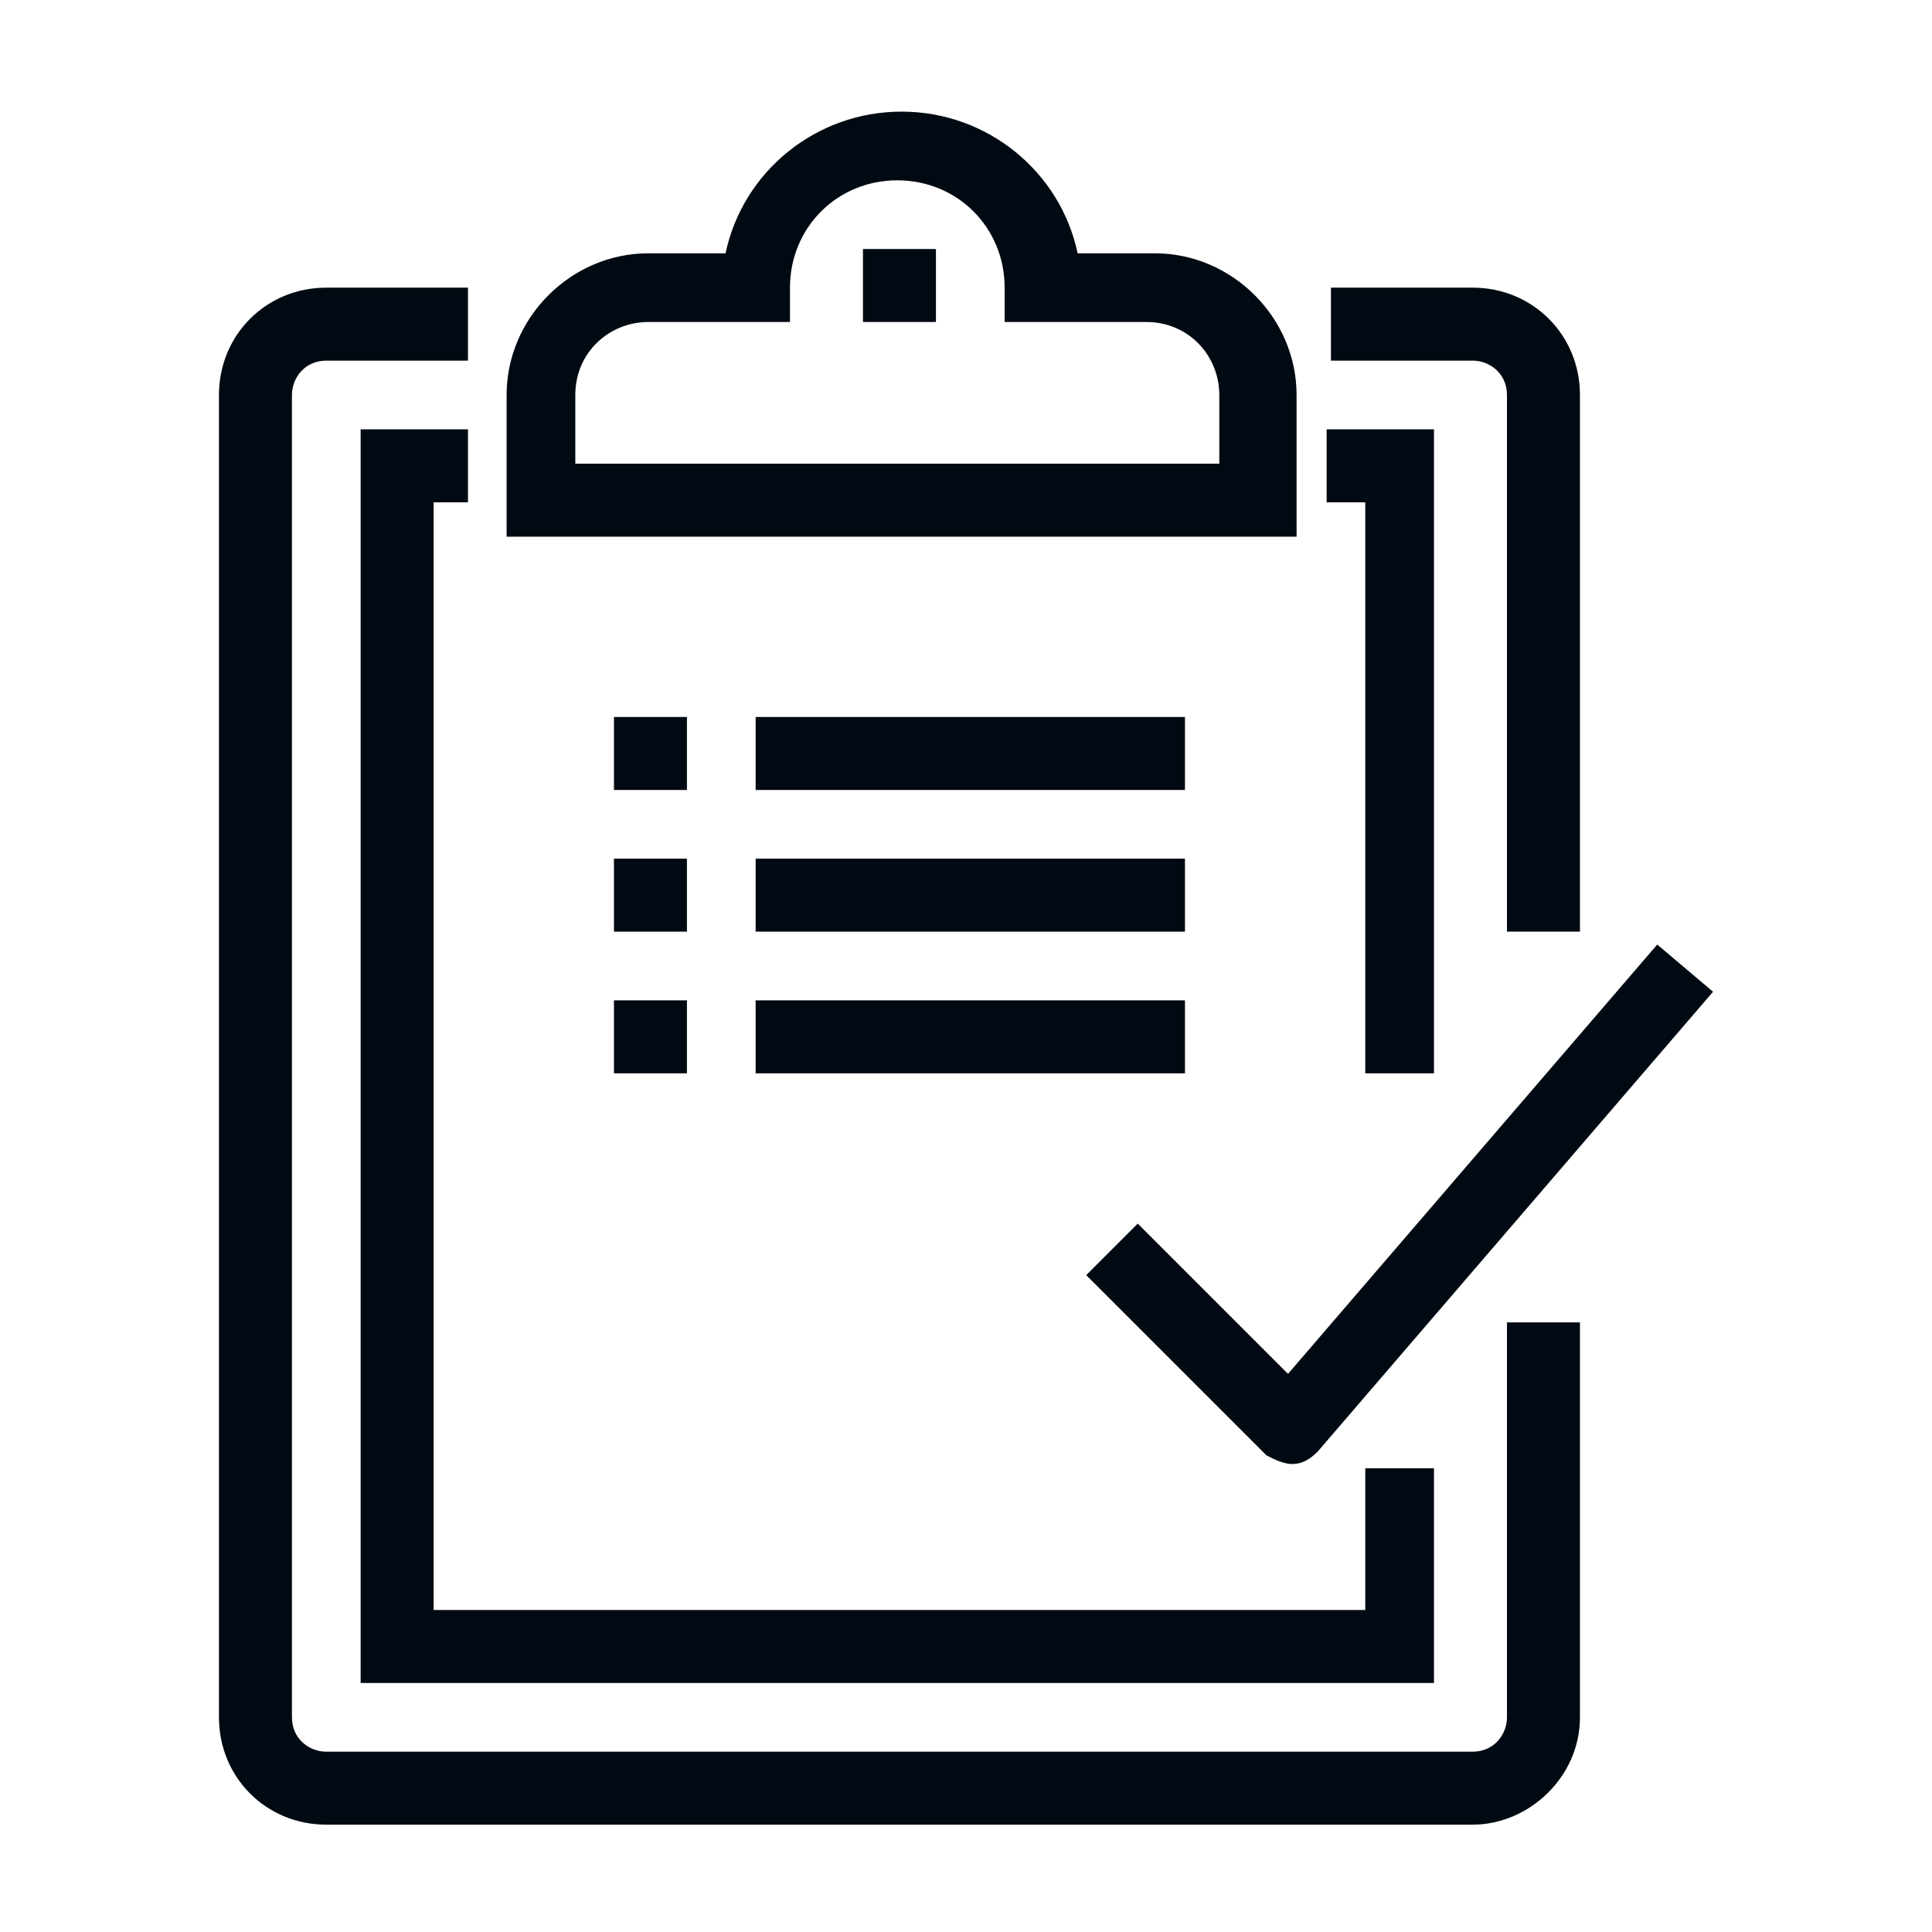 <?xml version="1.0" encoding="utf-8"?>
<!-- Generator: Adobe Illustrator 25.0.1, SVG Export Plug-In . SVG Version: 6.00 Build 0)  -->
<svg version="1.1" id="Laag_1" xmlns="http://www.w3.org/2000/svg" xmlns:xlink="http://www.w3.org/1999/xlink" x="0px" y="0px"
	 viewBox="0 0 45 45" style="enable-background:new 0 0 45 45;" xml:space="preserve">
<style type="text/css">
	.st0{fill:#010A12;}
</style>
<g>
	<g>
		<path class="st0" d="M34.3,42.5H7.6c-1.4,0-2.5-1.1-2.5-2.5V9.2c0-1.4,1.1-2.5,2.5-2.5h3.3v1.7H7.6c-0.5,0-0.8,0.4-0.8,0.8V40
			c0,0.5,0.4,0.8,0.8,0.8h26.7c0.5,0,0.8-0.4,0.8-0.8v-9.2h1.7V40C36.8,41.4,35.6,42.5,34.3,42.5z"/>
	</g>
	<g>
		<path class="st0" d="M36.8,21.7h-1.7V9.2c0-0.5-0.4-0.8-0.8-0.8h-3.3V6.7h3.3c1.4,0,2.5,1.1,2.5,2.5V21.7z"/>
	</g>
	<g>
		<polygon class="st0" points="33.4,39.2 8.4,39.2 8.4,10 10.9,10 10.9,11.7 10.1,11.7 10.1,37.5 31.8,37.5 31.8,34.2 33.4,34.2 		
			"/>
	</g>
	<g>
		<polygon class="st0" points="33.4,25 31.8,25 31.8,11.7 30.9,11.7 30.9,10 33.4,10 		"/>
	</g>
	<g>
		<path class="st0" d="M30.1,12.5H11.8V9.2c0-1.8,1.5-3.3,3.3-3.3h1.8c0.4-1.9,2.1-3.3,4.1-3.3c2,0,3.7,1.4,4.1,3.3h1.8
			c1.8,0,3.3,1.5,3.3,3.3V12.5z M13.4,10.8h15V9.2c0-0.9-0.7-1.7-1.7-1.7h-3.3V6.7c0-1.4-1.1-2.5-2.5-2.5s-2.5,1.1-2.5,2.5v0.8h-3.3
			c-0.9,0-1.7,0.7-1.7,1.7V10.8z"/>
	</g>
	<g>
		<rect x="20.1" y="5.8" class="st0" width="1.7" height="1.7"/>
	</g>
	<g>
		<path class="st0" d="M30.1,34.1c-0.2,0-0.4-0.1-0.6-0.2l-4.2-4.2l1.2-1.2l3.5,3.5l8.6-10l1.3,1.1l-9.2,10.7
			C30.6,33.9,30.4,34.1,30.1,34.1C30.1,34.1,30.1,34.1,30.1,34.1z"/>
	</g>
	<g>
		<rect x="14.3" y="16.7" class="st0" width="1.7" height="1.7"/>
	</g>
	<g>
		<rect x="17.6" y="16.7" class="st0" width="10" height="1.7"/>
	</g>
	<g>
		<rect x="14.3" y="20" class="st0" width="1.7" height="1.7"/>
	</g>
	<g>
		<rect x="17.6" y="20" class="st0" width="10" height="1.7"/>
	</g>
	<g>
		<rect x="14.3" y="23.3" class="st0" width="1.7" height="1.7"/>
	</g>
	<g>
		<rect x="17.6" y="23.3" class="st0" width="10" height="1.7"/>
	</g>
</g>
</svg>
